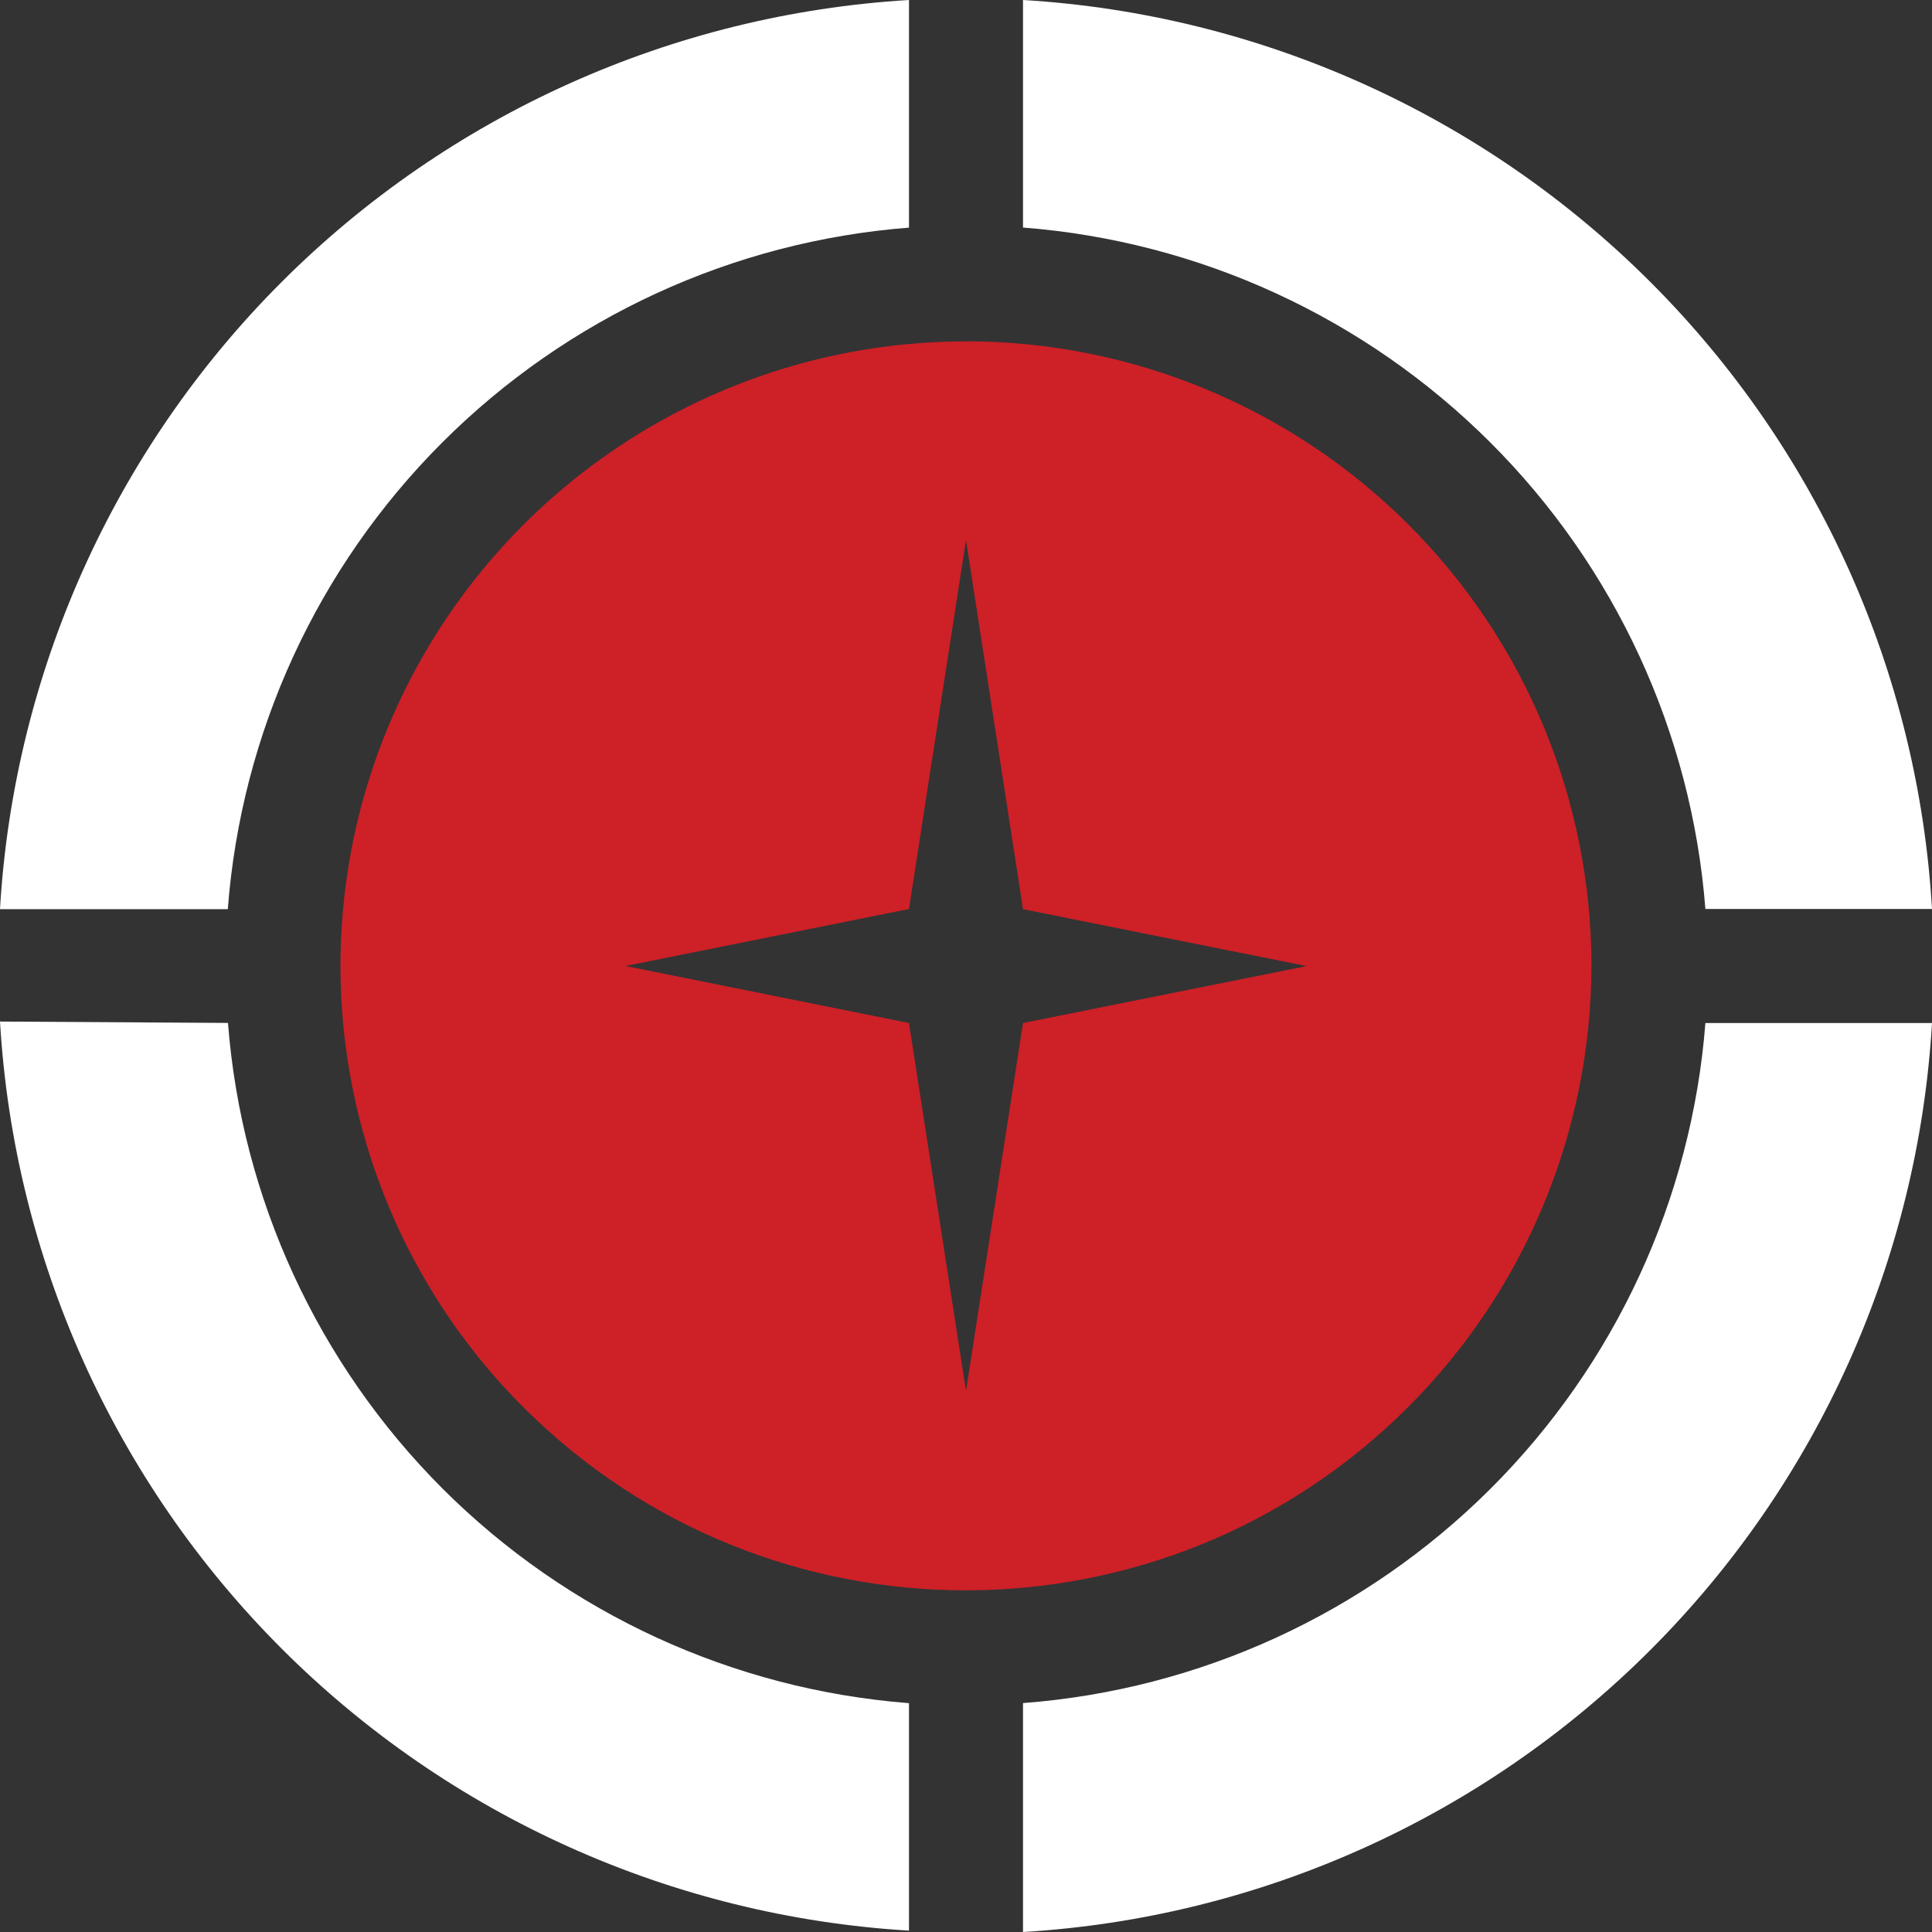<?xml version="1.0" encoding="UTF-8"?>
<svg xmlns="http://www.w3.org/2000/svg" id="Layer_2" data-name="Layer 2" viewBox="0 0 224.66 224.66">
  <rect x="0" y="0" width="224.66" height="224.66" fill="#333333" stroke="none"/>
  <defs>
    <style>
      .cls-1 {
        fill: #fff;
      }

      .cls-2 {
        fill: #ce2027;
      }
    </style>
  </defs>
  <g id="Layer_1-2" data-name="Layer 1">
    <path class="cls-2" d="M72.73,112.33l32.97-6.63,6.63-42.91,6.63,42.93,32.98,6.62-32.98,6.62-6.63,42.78-6.63-42.78-32.97-6.63ZM112.33,39.7c-29.4,0-55.9,17.69-67.2,44.83-11.26,27.14-5.03,58.4,15.77,79.15,28.45,28.38,74.53,28.33,102.91-.13,13.57-13.6,21.2-32.01,21.25-51.22,0-19.27-7.67-37.75-21.31-51.36-13.65-13.62-32.14-21.28-51.43-21.28Z"></path>
    <path class="cls-1" d="M0,105.7c1.62-27.49,13.27-53.43,32.74-72.9C52.24,13.31,78.19,1.65,105.7,0v26.47c-20.49,1.59-39.75,10.46-54.28,24.99-14.53,14.53-23.37,33.77-24.93,54.26H0ZM26.51,118.94c1.58,20.44,10.45,39.65,24.96,54.17,14.53,14.51,33.76,23.35,54.23,24.94v26.45c-27.51-1.65-53.47-13.31-72.96-32.8C13.27,172.22,1.62,146.28,0,118.79l26.51.16h0ZM118.96,198.04c20.5-1.55,39.76-10.38,54.32-24.88,14.55-14.5,23.43-33.72,25.03-54.2h26.35c-1.62,27.49-13.27,53.43-32.74,72.9-19.49,19.49-45.45,31.16-72.96,32.8v-26.62ZM198.31,105.7c-1.6-20.49-10.47-39.74-25.02-54.26-14.56-14.53-33.83-23.39-54.33-24.98V0c27.51,1.65,53.47,13.31,72.96,32.8,19.48,19.47,31.13,45.41,32.74,72.9h-26.35Z"></path>
  </g>
</svg>
